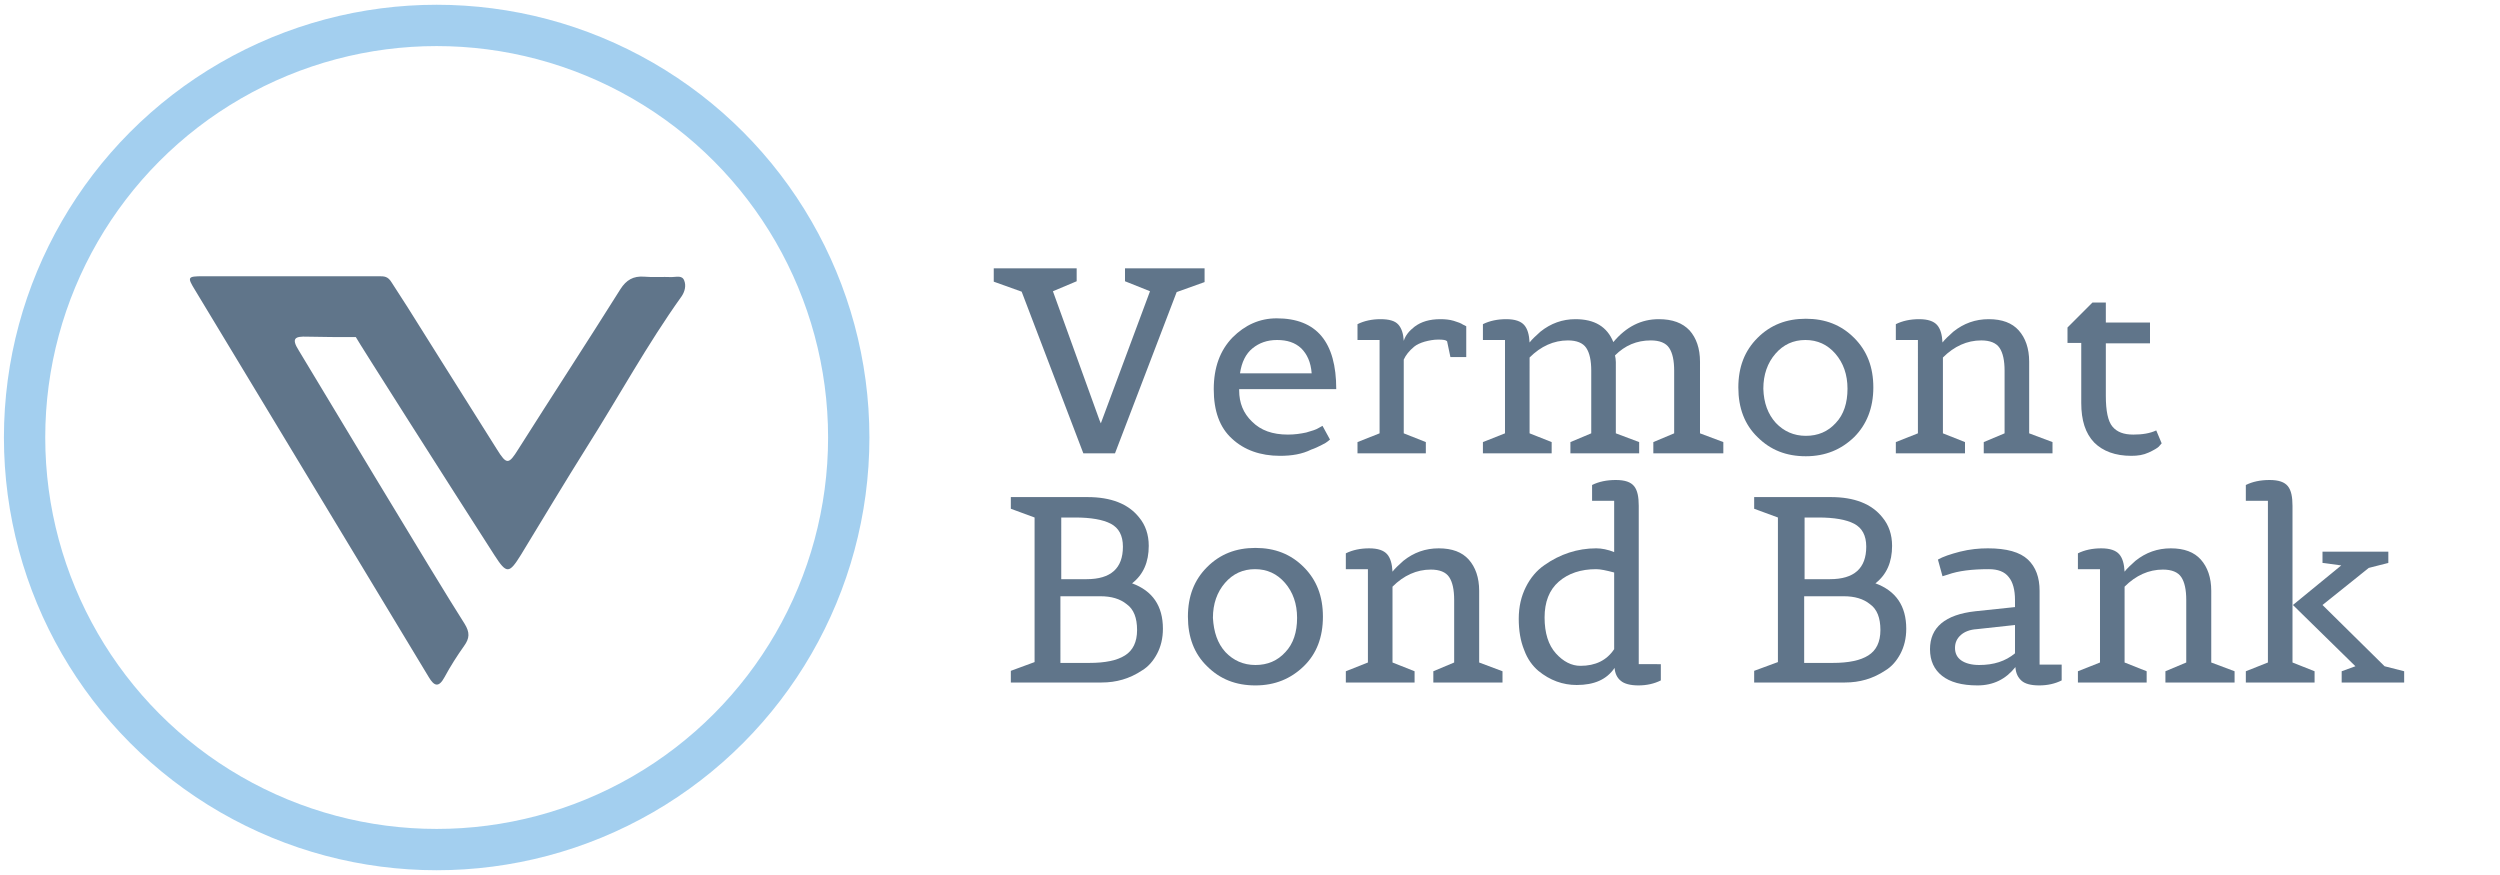<?xml version="1.0" encoding="utf-8"?>
<!-- Generator: Adobe Illustrator 26.5.0, SVG Export Plug-In . SVG Version: 6.00 Build 0)  -->
<svg version="1.1" id="Layer_1" xmlns="http://www.w3.org/2000/svg" xmlns:xlink="http://www.w3.org/1999/xlink" x="0px" y="0px"
	 viewBox="0 0 600 210" style="enable-background:new 0 0 600 210;" xml:space="preserve">
<style type="text/css">
	.st0{fill:none;stroke:#A3CFEF;stroke-width:9.916;stroke-miterlimit:10;}
	.st1{fill:#60758A;}
</style>
<g>
	<g>
		<g>
			<g>
				<circle class="st0" cx="104.8" cy="105" r="98.9"/>
				<g>
					<path class="st1" d="M238.5,64.4h19.9v3.1l-5.7,2.4l11.2,31l0.3,0.7L276,69.9l-6-2.4v-3.1h19.1v3.3l-6.7,2.4l-14.8,38.7H260
						L245.2,70l-6.7-2.4V64.4z"/>
					<path class="st1" d="M307.2,109.4c-4.7,0-8.6-1.4-11.5-4.1c-3-2.7-4.4-6.7-4.4-11.9c0-5.2,1.5-9.3,4.5-12.4
						c3-3,6.5-4.6,10.6-4.6c9.6,0,14.3,5.7,14.3,17h-23.3v0.3c0,3,1,5.5,3.1,7.5c2.1,2.1,4.9,3.1,8.6,3.1c1.6,0,3-0.2,4.4-0.5
						c1.4-0.4,2.4-0.7,3-1.1l0.9-0.5l1.8,3.3c-0.1,0.1-0.3,0.2-0.5,0.4c-0.2,0.2-0.7,0.5-1.5,0.9c-0.8,0.4-1.6,0.8-2.5,1.1
						C312.5,109,310,109.4,307.2,109.4z M312.3,83.6c-1.5-1.4-3.4-2-5.8-2c-2.4,0-4.3,0.7-5.9,2c-1.6,1.3-2.6,3.3-3,6h17.2
						C314.6,86.9,313.7,85,312.3,83.6z"/>
					<path class="st1" d="M342.3,108.8h-16.5v-2.7l5.3-2.1V81.6h-5.3v-3.8c1.6-0.8,3.5-1.2,5.5-1.2c2.1,0,3.5,0.4,4.3,1.3
						c0.8,0.9,1.2,2.2,1.3,3.9c0.4-1.3,1.3-2.4,2.6-3.4c1.6-1.2,3.6-1.8,6.2-1.8c1.1,0,2.2,0.1,3.2,0.4c1,0.3,1.8,0.6,2.2,0.9
						l0.8,0.4v7.4h-3.8l-0.8-3.8c-0.3-0.3-0.9-0.4-2.1-0.4c-1.1,0-2.2,0.2-3.3,0.5c-1,0.3-1.9,0.7-2.5,1.2c-1.2,1-2,2-2.5,3.1V104
						l5.3,2.1V108.8z"/>
					<path class="st1" d="M413.3,108.8h-16.5v-2.7l5-2.1V89c0-2.5-0.4-4.3-1.2-5.5c-0.8-1.2-2.3-1.8-4.4-1.8c-3.4,0-6.2,1.2-8.6,3.6
						c0.1,0.5,0.2,1,0.2,1.6V104l5.6,2.1v2.7h-16.5v-2.7l5-2.1V89c0-2.5-0.4-4.3-1.2-5.5c-0.8-1.2-2.3-1.8-4.4-1.8
						c-3.4,0-6.5,1.4-9.2,4.1V104l5.3,2.1v2.7h-16.5v-2.7l5.3-2.1V81.6h-5.3v-3.8c1.6-0.8,3.5-1.2,5.6-1.2c2.1,0,3.5,0.5,4.3,1.4
						c0.8,0.9,1.2,2.3,1.3,4.2c0.6-0.8,1.5-1.6,2.6-2.6c2.5-2,5.3-3,8.4-3c4.6,0,7.6,1.8,9.1,5.5c3.1-3.7,6.7-5.5,10.9-5.5
						c3.3,0,5.7,0.9,7.4,2.7c1.6,1.8,2.5,4.3,2.5,7.5V104l5.6,2.1V108.8z"/>
					<path class="st1" d="M445,104.9c-3.1,3-6.9,4.6-11.6,4.6c-4.7,0-8.5-1.5-11.6-4.6c-3.1-3-4.6-7-4.6-11.9
						c0-4.9,1.5-8.8,4.6-11.9c3.1-3.1,6.9-4.6,11.6-4.6c4.7,0,8.5,1.5,11.6,4.6s4.6,7,4.6,11.9C449.6,97.9,448,101.9,445,104.9z
						 M426.2,101.5c1.9,2,4.3,3.1,7.2,3.1c2.9,0,5.3-1,7.2-3.1c1.9-2,2.8-4.8,2.8-8.2c0-3.4-1-6.2-2.9-8.4c-1.9-2.2-4.3-3.3-7.2-3.3
						c-2.9,0-5.3,1.1-7.2,3.3c-1.9,2.2-2.9,5-2.9,8.4C423.3,96.7,424.3,99.4,426.2,101.5z"/>
					<path class="st1" d="M492.6,108.8h-16.5v-2.7l5-2.1V89c0-2.5-0.4-4.3-1.2-5.5c-0.8-1.2-2.3-1.8-4.4-1.8c-3.4,0-6.5,1.4-9.2,4.1
						V104l5.3,2.1v2.7H455v-2.7l5.3-2.1V81.6H455v-3.8c1.6-0.8,3.5-1.2,5.6-1.2c2.1,0,3.5,0.5,4.3,1.4c0.8,0.9,1.2,2.3,1.3,4.2
						c0.6-0.8,1.5-1.6,2.6-2.6c2.5-2,5.3-3,8.5-3s5.6,0.9,7.2,2.7c1.6,1.8,2.5,4.3,2.5,7.5V104l5.6,2.1V108.8z"/>
					<path class="st1" d="M507,102.4c1.1,1.3,2.7,1.9,5,1.9c2.2,0,4-0.3,5.5-1l1.3,3.1c-0.2,0.2-0.4,0.5-0.7,0.8
						c-0.3,0.3-1.1,0.8-2.4,1.4c-1.3,0.6-2.6,0.8-4.2,0.8c-3.8,0-6.8-1.1-8.9-3.2c-2.1-2.2-3.1-5.3-3.1-9.5V82.3h-3.3v-3.7l6-6h3.2
						v4.8h10.6v5h-10.6V95C505.4,98.6,505.9,101.1,507,102.4z"/>
					<path class="st1" d="M264.4,163.8h-21.8V161l5.7-2.1v-34.7l-5.7-2.1v-2.8H261c5.6,0,9.8,1.6,12.4,4.9c1.5,1.8,2.3,4.1,2.3,6.8
						c0,3.9-1.3,6.9-4,9c4.9,1.8,7.4,5.4,7.4,10.9c0,2.3-0.5,4.3-1.4,6c-0.9,1.7-2.1,3.1-3.6,4C271.1,162.9,267.9,163.8,264.4,163.8
						z M254.6,159.1h6.8c3.9,0,6.7-0.6,8.6-1.8c1.9-1.2,2.9-3.2,2.9-6.1c0-2.9-0.8-5-2.5-6.2c-1.6-1.3-3.7-1.9-6.3-1.9h-9.6V159.1z
						 M254.7,139h6.1c5.8,0,8.7-2.6,8.7-7.8c0-2.7-1-4.5-2.9-5.5c-1.9-1-4.8-1.5-8.6-1.5h-3.3V139z"/>
					<path class="st1" d="M312.9,159.9c-3.1,3-6.9,4.6-11.6,4.6s-8.5-1.5-11.6-4.6c-3.1-3-4.6-7-4.6-11.9c0-4.9,1.5-8.8,4.6-11.9
						c3.1-3.1,6.9-4.6,11.6-4.6s8.5,1.5,11.6,4.6s4.6,7,4.6,11.9C317.5,152.9,316,156.9,312.9,159.9z M294.1,156.5
						c1.9,2,4.3,3.1,7.2,3.1s5.3-1,7.2-3.1c1.9-2,2.8-4.8,2.8-8.2c0-3.4-1-6.2-2.9-8.4c-1.9-2.2-4.3-3.3-7.2-3.3s-5.3,1.1-7.2,3.3
						c-1.9,2.2-2.9,5-2.9,8.4C291.3,151.7,292.2,154.4,294.1,156.5z"/>
					<path class="st1" d="M360.6,163.8H344v-2.7l5-2.1v-15c0-2.5-0.4-4.3-1.2-5.5c-0.8-1.2-2.3-1.8-4.4-1.8c-3.4,0-6.5,1.4-9.2,4.1
						V159l5.3,2.1v2.7H323v-2.7l5.3-2.1v-22.4H323v-3.8c1.6-0.8,3.5-1.2,5.6-1.2c2.1,0,3.5,0.5,4.3,1.4c0.8,0.9,1.2,2.3,1.3,4.2
						c0.6-0.8,1.5-1.6,2.6-2.6c2.5-2,5.3-3,8.5-3s5.6,0.9,7.2,2.7c1.6,1.8,2.5,4.3,2.5,7.5V159l5.6,2.1V163.8z"/>
					<path class="st1" d="M398.6,159.5v3.8c-1.6,0.8-3.4,1.2-5.4,1.2c-1.9,0-3.4-0.4-4.2-1.1c-0.9-0.7-1.4-1.8-1.5-3.1
						c-1.9,2.8-4.9,4.1-9.1,4.1c-3.3,0-6.4-1.1-9.2-3.4c-1.4-1.2-2.6-2.8-3.4-5c-0.9-2.2-1.3-4.7-1.3-7.5c0-2.9,0.6-5.4,1.7-7.6
						c1.1-2.2,2.6-4,4.5-5.3c3.7-2.6,7.9-4,12.4-4c1.3,0,2.8,0.3,4.3,0.9v-12.3h-5.3v-3.8c1.6-0.8,3.5-1.2,5.7-1.2s3.6,0.5,4.4,1.5
						c0.8,1,1.1,2.6,1.1,4.7v38H398.6z M383.1,136.6c-3.7,0-6.7,1-9,3c-2.3,2-3.4,4.9-3.4,8.6c0,3.7,0.9,6.6,2.7,8.6
						c1.8,2,3.8,3,5.9,3c3.6,0,6.3-1.3,8.1-4v-18.4C385.5,136.9,384.1,136.6,383.1,136.6z"/>
					<path class="st1" d="M442.8,163.8h-21.8V161l5.7-2.1v-34.7l-5.7-2.1v-2.8h18.4c5.6,0,9.8,1.6,12.4,4.9c1.5,1.8,2.3,4.1,2.3,6.8
						c0,3.9-1.3,6.9-4,9c4.9,1.8,7.4,5.4,7.4,10.9c0,2.3-0.5,4.3-1.4,6c-0.9,1.7-2.1,3.1-3.6,4C449.5,162.9,446.3,163.8,442.8,163.8
						z M433,159.1h6.8c3.9,0,6.7-0.6,8.6-1.8c1.9-1.2,2.9-3.2,2.9-6.1c0-2.9-0.8-5-2.5-6.2c-1.6-1.3-3.7-1.9-6.3-1.9H433V159.1z
						 M433.1,139h6.1c5.8,0,8.7-2.6,8.7-7.8c0-2.7-1-4.5-2.9-5.5c-1.9-1-4.8-1.5-8.6-1.5h-3.3V139z"/>
					<path class="st1" d="M494.8,159.5v3.8c-1.6,0.8-3.4,1.2-5.4,1.2c-2,0-3.4-0.4-4.2-1.1c-0.9-0.8-1.4-1.8-1.5-3.3
						c-2.3,2.9-5.3,4.4-9.1,4.4c-3.8,0-6.6-0.8-8.5-2.3c-1.9-1.5-2.9-3.6-2.9-6.4c0-5.2,3.6-8.3,10.9-9.1l9.5-1V144
						c0-2.4-0.5-4.3-1.5-5.5c-1-1.3-2.6-1.9-4.8-1.9c-4,0-7.3,0.4-9.8,1.3l-1.3,0.4l-1.1-4c1.2-0.7,3-1.3,5.3-1.9
						c2.4-0.6,4.6-0.8,6.7-0.8c4.5,0,7.7,0.9,9.6,2.7c1.9,1.8,2.8,4.3,2.8,7.5v17.7H494.8z M470.6,152.4c-0.9,0.8-1.4,1.8-1.4,3.1
						c0,1.3,0.5,2.3,1.5,3c1,0.7,2.5,1.1,4.3,1.1c3.5,0,6.3-0.9,8.6-2.8v-6.8l-9.2,1C472.8,151.1,471.5,151.6,470.6,152.4z"/>
					<path class="st1" d="M536.2,163.8h-16.5v-2.7l5-2.1v-15c0-2.5-0.4-4.3-1.2-5.5c-0.8-1.2-2.3-1.8-4.4-1.8
						c-3.4,0-6.5,1.4-9.2,4.1V159l5.3,2.1v2.7h-16.5v-2.7l5.3-2.1v-22.4h-5.3v-3.8c1.6-0.8,3.5-1.2,5.6-1.2c2.1,0,3.5,0.5,4.3,1.4
						c0.8,0.9,1.2,2.3,1.3,4.2c0.6-0.8,1.5-1.6,2.6-2.6c2.5-2,5.3-3,8.5-3c3.2,0,5.6,0.9,7.2,2.7c1.6,1.8,2.5,4.3,2.5,7.5V159
						l5.6,2.1V163.8z"/>
					<path class="st1" d="M555.6,163.8H539v-2.7l5.3-2.1v-38.8H539v-3.8c1.6-0.8,3.5-1.2,5.7-1.2c2.2,0,3.6,0.5,4.4,1.5
						c0.8,1,1.1,2.6,1.1,4.7V159l5.3,2.1V163.8z M577.1,163.8H562v-2.7l3.3-1.2l-15-14.7l11.6-9.5l-4.5-0.6v-2.7h15.8v2.7l-4.7,1.2
						l-11.1,8.9l14.9,14.7l4.7,1.2V163.8z"/>
				</g>
			</g>
		</g>
	</g>
	<g>
		<path class="st1" d="M71.7,84.1c-1.9-3-0.8-3.4,2-3.3c3.9,0.1,7.8,0.1,11.7,0.1c0.3,0.7,22.5,35.6,33.3,52.4
			c2.9,4.5,3.5,4.4,6.3-0.1c5.3-8.7,10.5-17.4,15.9-26c7.6-12,14.4-24.5,22.7-36.1c0.8-1.2,1.1-2.6,0.6-3.8c-0.5-1.3-1.9-0.8-3-0.8
			c-2.2-0.1-4.4,0.1-6.6-0.1c-2.6-0.2-4.3,0.8-5.7,3c-8.1,12.9-16.4,25.6-24.5,38.4c-2.3,3.7-2.8,3.8-5.1,0.1
			c-7.2-11.4-21.5-34.2-21.5-34.2L94,67.8c-0.9-1.5-1.8-1.5-3-1.5l-42.3,0c-3.7,0-3.8,0.2-1.9,3.3c6.2,10.3,51.3,84.9,56.1,92.9
			c1.3,2.2,2.4,2.6,3.8,0c1.4-2.6,3-5.1,4.7-7.5c1.3-1.8,1.4-3.2,0.1-5.3C104.7,139.1,73.9,87.7,71.7,84.1z"/>
	</g>
</g>
</svg>
